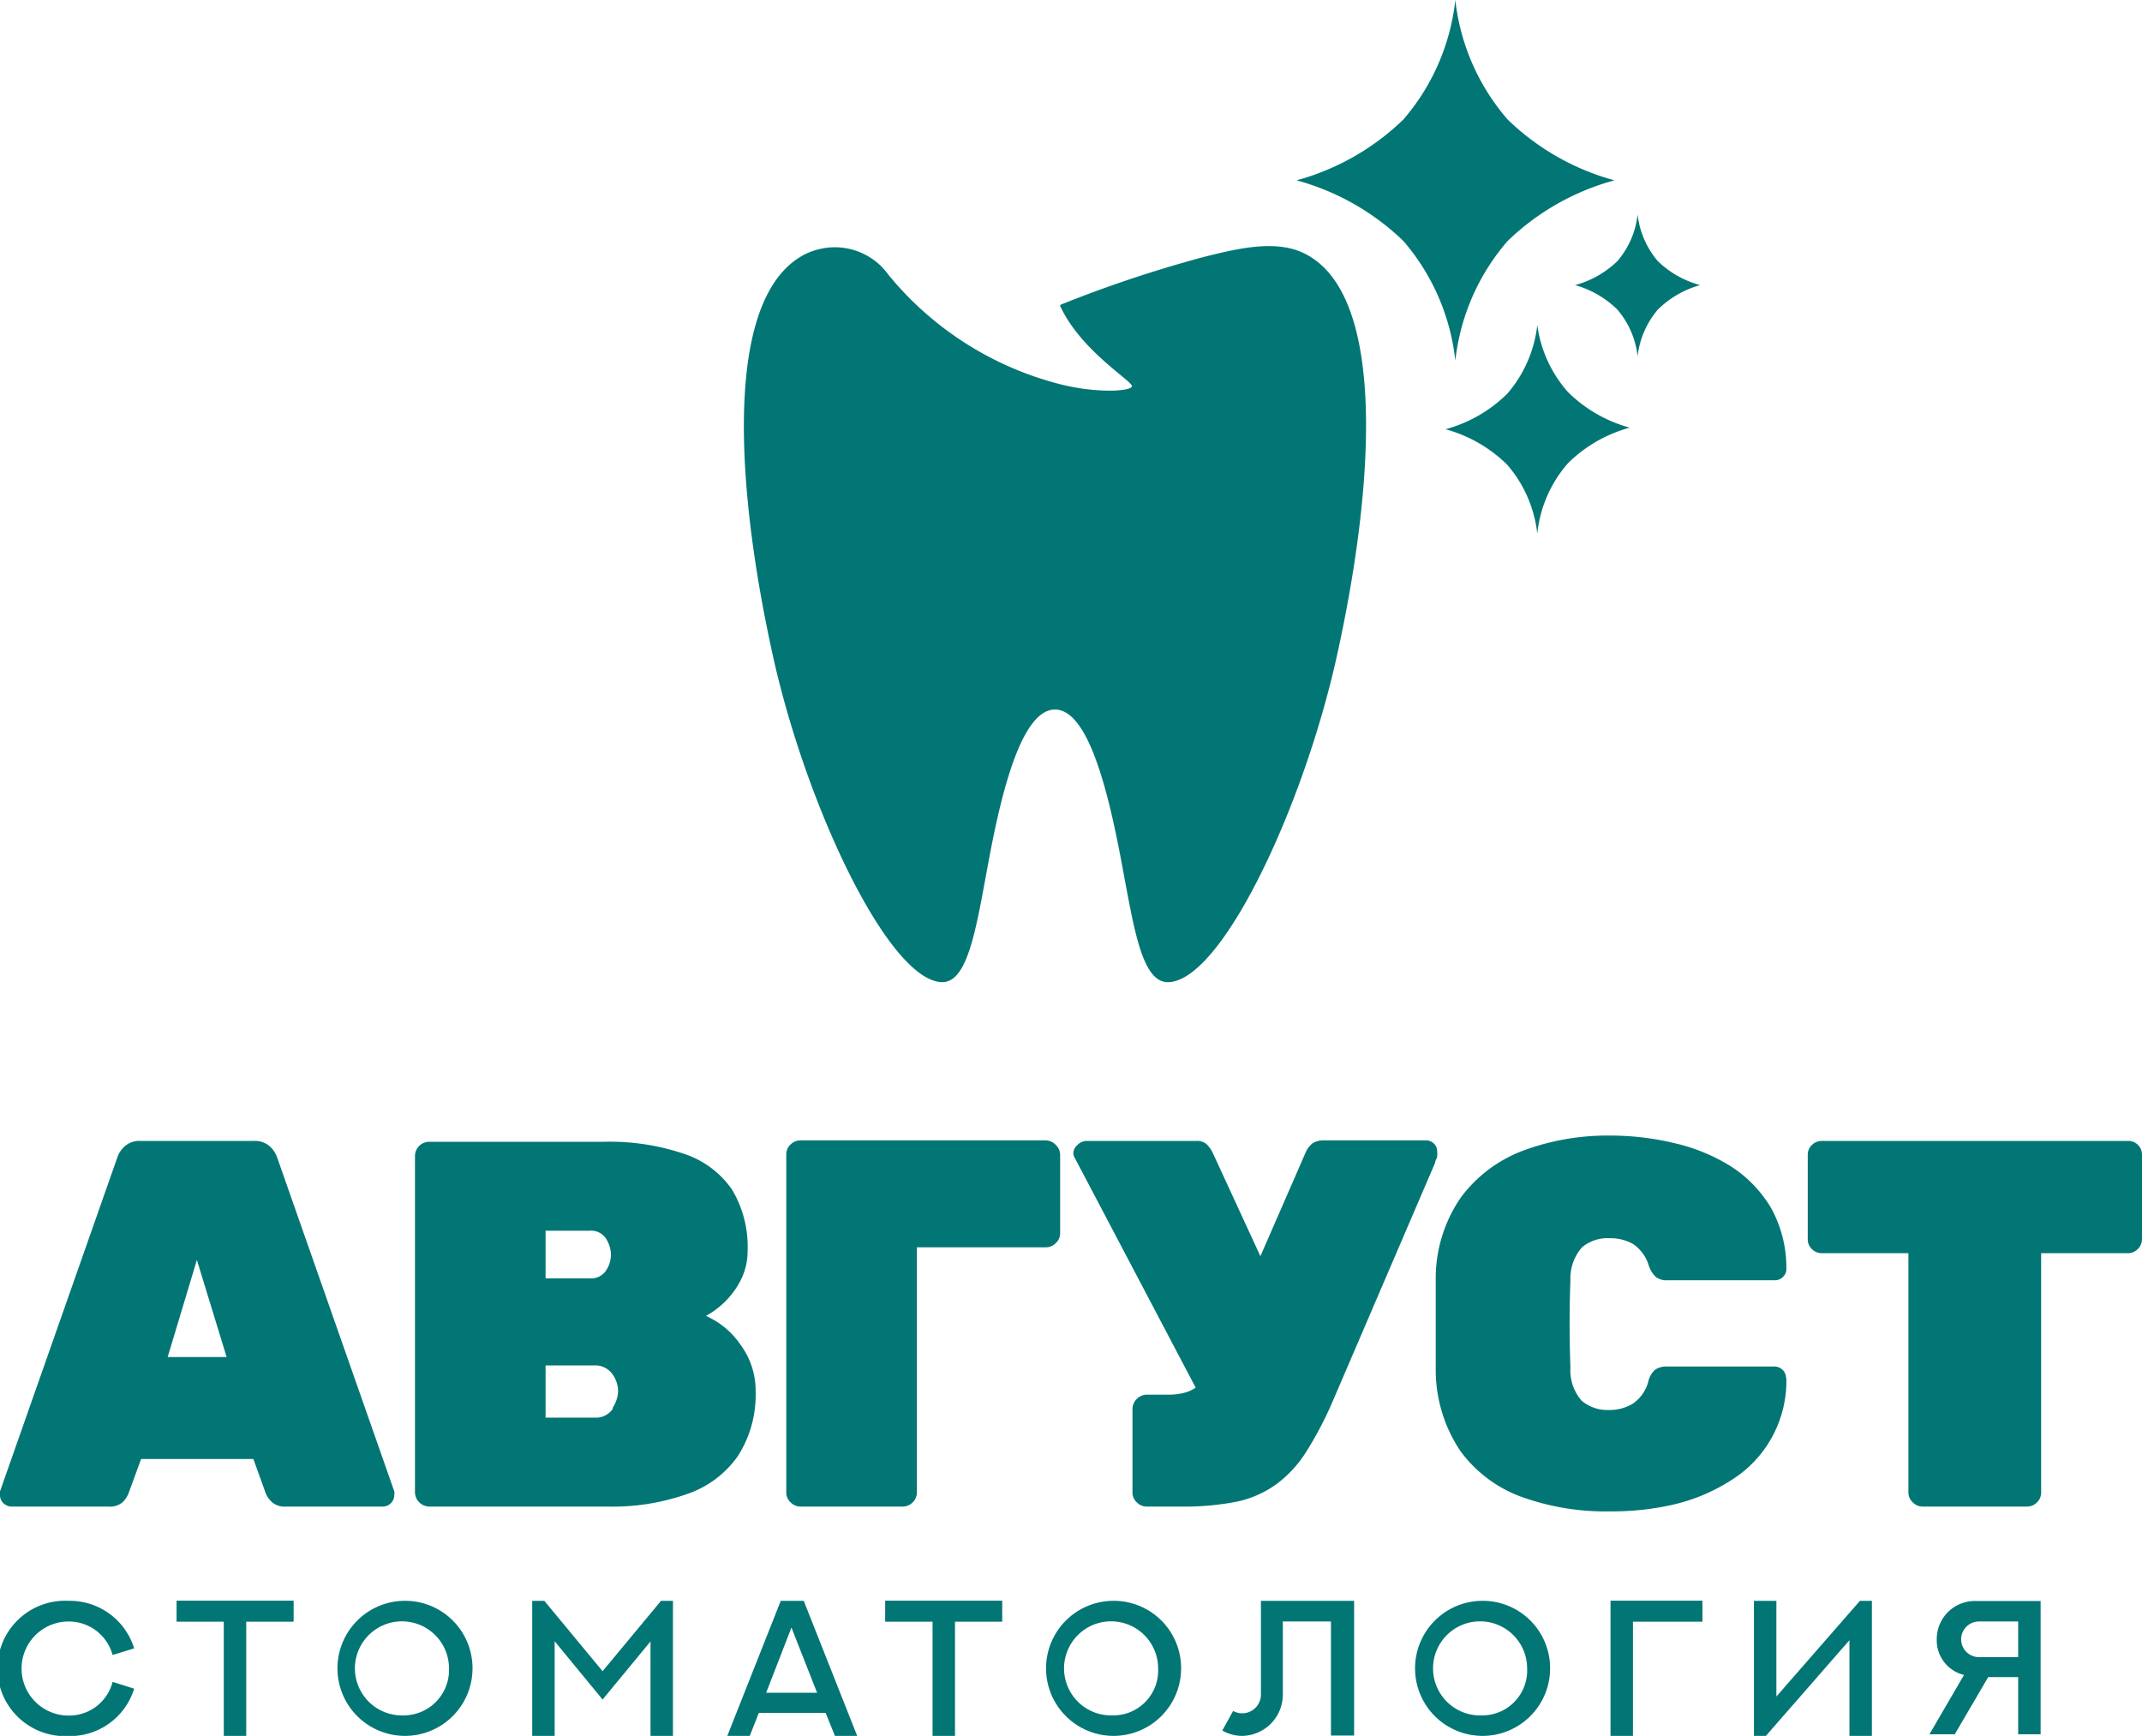 <svg xmlns="http://www.w3.org/2000/svg" viewBox="0 0 120.22 97.42"><defs><style>.cls-1{fill:#027674;}</style></defs><g id="Layer_2" data-name="Layer 2"><g id="Layer_1-2" data-name="Layer 1"><path class="cls-1" d="M86.28,18.24a7.08,7.08,0,0,1-1.68,3.85,7.86,7.86,0,0,1-3.47,2,7.86,7.86,0,0,1,3.47,2,7.1,7.1,0,0,1,1.68,3.86A7.1,7.1,0,0,1,88,26a7.86,7.86,0,0,1,3.47-2,7.86,7.86,0,0,1-3.47-2A7.08,7.08,0,0,1,86.28,18.24Z"/><path class="cls-1" d="M90.77,17.37A4.82,4.82,0,0,1,91.91,20a4.91,4.91,0,0,1,1.14-2.63A5.49,5.49,0,0,1,95.42,16a5.45,5.45,0,0,1-2.37-1.34,4.89,4.89,0,0,1-1.14-2.62,4.8,4.8,0,0,1-1.14,2.62A5.45,5.45,0,0,1,88.4,16,5.49,5.49,0,0,1,90.77,17.37Z"/><path class="cls-1" d="M81.68,20.24a12.33,12.33,0,0,1,2.93-6.71,13.85,13.85,0,0,1,6-3.41,13.81,13.81,0,0,1-6-3.42A12.31,12.31,0,0,1,81.68,0a12.3,12.3,0,0,1-2.91,6.7,13.82,13.82,0,0,1-6,3.42,13.86,13.86,0,0,1,6,3.41A12.31,12.31,0,0,1,81.68,20.24Z"/><path class="cls-1" d="M14.92,83.82a1.47,1.47,0,0,0,.34.48,1.09,1.09,0,0,0,.81.25h5.42a.65.65,0,0,0,.64-.65.64.64,0,0,0,0-.2L15.57,65a1.57,1.57,0,0,0-.41-.65,1.26,1.26,0,0,0-.91-.32H7.89a1.24,1.24,0,0,0-.91.32,1.47,1.47,0,0,0-.41.65L0,83.7a.64.64,0,0,0,0,.2.62.62,0,0,0,.19.46.66.66,0,0,0,.46.19H6.07a1.09,1.09,0,0,0,.82-.25,1.54,1.54,0,0,0,.32-.48l.71-1.94h6.3ZM9.41,76.16l1.64-5.45,1.67,5.45Z"/><path class="cls-1" d="M41.41,81.72a6.36,6.36,0,0,0,1-3.62,4.34,4.34,0,0,0-.84-2.62,4.6,4.6,0,0,0-1.95-1.63,4.76,4.76,0,0,0,1-.73,4.66,4.66,0,0,0,.94-1.25,3.6,3.6,0,0,0,.4-1.69,6.24,6.24,0,0,0-.87-3.41,5.26,5.26,0,0,0-2.65-2,13,13,0,0,0-4.6-.69H24.08a.8.8,0,0,0-.79.79V83.76a.82.82,0,0,0,.79.79h10a12.57,12.57,0,0,0,4.5-.71A5.73,5.73,0,0,0,41.41,81.72ZM30.62,69.07h2.46a1,1,0,0,1,.93.44,1.73,1.73,0,0,1,.28.91,1.64,1.64,0,0,1-.28.89,1,1,0,0,1-.93.43H30.62Zm3.77,10a1.15,1.15,0,0,1-1,.49H30.62V76.63h2.73a1.17,1.17,0,0,1,1,.46,1.64,1.64,0,0,1,.34,1A1.81,1.81,0,0,1,34.39,79Z"/><path class="cls-1" d="M44.93,64a.79.79,0,0,0-.56.23.76.76,0,0,0-.24.56V83.76a.74.74,0,0,0,.24.55.76.76,0,0,0,.56.24h5.74a.8.8,0,0,0,.79-.79V70H58.7a.76.76,0,0,0,.56-.24.74.74,0,0,0,.24-.55V64.82a.76.76,0,0,0-.24-.56A.79.79,0,0,0,58.7,64Z"/><path class="cls-1" d="M65.56,78.27h-1.2a.82.82,0,0,0-.8.8v4.69a.74.74,0,0,0,.24.55.76.76,0,0,0,.56.24h1.9a15.19,15.19,0,0,0,3.18-.28,5.86,5.86,0,0,0,2.23-1,6.67,6.67,0,0,0,1.67-1.84,20.33,20.33,0,0,0,1.51-2.91l5.69-13.25c0-.1.08-.21.12-.34a1.55,1.55,0,0,0,0-.34.58.58,0,0,0-.19-.42A.63.63,0,0,0,80,64H74.26a1.08,1.08,0,0,0-.6.17,1.29,1.29,0,0,0-.39.53L70.74,70.5l-2.66-5.77a1.83,1.83,0,0,0-.35-.51.82.82,0,0,0-.59-.19H61a.72.72,0,0,0-.52.22.64.64,0,0,0-.24.48.48.48,0,0,0,.06.21l6.81,12.94a2.47,2.47,0,0,1-.46.23A3.27,3.27,0,0,1,65.56,78.27Z"/><path class="cls-1" d="M100.24,77.34a.62.62,0,0,0-.19-.46.65.65,0,0,0-.45-.19h-6a1.16,1.16,0,0,0-.71.18,1.27,1.27,0,0,0-.38.67,2.17,2.17,0,0,1-.86,1.23,2.49,2.49,0,0,1-1.34.36,2.24,2.24,0,0,1-1.54-.52,2.59,2.59,0,0,1-.63-1.86q-.09-2.52,0-4.92A2.64,2.64,0,0,1,88.79,70a2.24,2.24,0,0,1,1.54-.51,2.63,2.63,0,0,1,1.32.32A2.23,2.23,0,0,1,92.53,71a1.53,1.53,0,0,0,.4.66,1,1,0,0,0,.69.19h6a.61.61,0,0,0,.45-.19.6.6,0,0,0,.19-.45,6.93,6.93,0,0,0-.86-3.42,7.05,7.05,0,0,0-2.25-2.33A10.31,10.31,0,0,0,94,64.16a15.4,15.4,0,0,0-3.62-.43,13.59,13.59,0,0,0-4.91.85A7.75,7.75,0,0,0,82,67.19a8,8,0,0,0-1.42,4.49q0,1.26,0,2.64t0,2.58a8.17,8.17,0,0,0,1.39,4.54A7.39,7.39,0,0,0,85.38,84a13.9,13.9,0,0,0,5,.82A15.4,15.4,0,0,0,94,84.42a10.33,10.33,0,0,0,3.15-1.34,6.56,6.56,0,0,0,3.11-5.74Z"/><path class="cls-1" d="M120,64.26a.76.76,0,0,0-.55-.23H102.25a.79.79,0,0,0-.56.23.75.75,0,0,0-.23.56v4.72a.76.76,0,0,0,.23.56.79.79,0,0,0,.56.23h4.86V83.76a.74.74,0,0,0,.24.55.76.76,0,0,0,.56.24h5.86a.77.77,0,0,0,.56-.24.76.76,0,0,0,.23-.55V70.33h4.87a.76.76,0,0,0,.55-.23.77.77,0,0,0,.24-.56V64.82A.76.76,0,0,0,120,64.26Z"/><path class="cls-1" d="M3.85,91a2.55,2.55,0,0,1,2.47,1.88l1.21-.37a3.78,3.78,0,0,0-3.68-2.67,3.8,3.8,0,1,0,0,7.59,3.77,3.77,0,0,0,3.68-2.66l-1.21-.38a2.52,2.52,0,0,1-2.47,1.89,2.64,2.64,0,0,1,0-5.28Z"/><polygon class="cls-1" points="9.91 91.01 12.56 91.01 12.56 97.42 13.82 97.42 13.82 91.01 16.48 91.01 16.48 89.83 9.91 89.83 9.91 91.01"/><path class="cls-1" d="M22.66,89.84a3.79,3.79,0,1,0,3.86,3.79A3.78,3.78,0,0,0,22.66,89.84Zm0,6.43a2.64,2.64,0,1,1,2.54-2.64A2.55,2.55,0,0,1,22.66,96.27Z"/><polygon class="cls-1" points="33.82 93.79 30.55 89.84 29.87 89.84 29.87 97.42 31.13 97.42 31.13 92.11 33.82 95.38 36.51 92.12 36.51 97.42 37.77 97.42 37.77 89.84 37.1 89.84 33.82 93.79"/><path class="cls-1" d="M43.82,89.84l-3,7.58h1.26l.51-1.29h3.75l.52,1.29h1.25l-3-7.58ZM43,95l1.42-3.66L45.86,95Z"/><polygon class="cls-1" points="49.68 91.01 52.34 91.01 52.34 97.42 53.6 97.42 53.6 91.01 56.25 91.01 56.25 89.83 49.68 89.83 49.68 91.01"/><path class="cls-1" d="M62.44,89.84a3.79,3.79,0,1,0,3.85,3.79A3.78,3.78,0,0,0,62.44,89.84Zm0,6.43A2.64,2.64,0,1,1,65,93.63,2.52,2.52,0,0,1,62.44,96.27Z"/><path class="cls-1" d="M70.77,95.1a1.05,1.05,0,0,1-1.56.92l-.61,1.1a2.25,2.25,0,0,0,1.13.3A2.32,2.32,0,0,0,72,95.11V91H74.7v6.4H76V89.84H70.77Z"/><path class="cls-1" d="M83.17,89.84A3.79,3.79,0,1,0,87,93.63,3.78,3.78,0,0,0,83.17,89.84Zm0,6.43a2.64,2.64,0,1,1,2.54-2.64A2.52,2.52,0,0,1,83.17,96.27Z"/><polygon class="cls-1" points="90.39 97.42 91.65 97.42 91.65 91.01 95.55 91.01 95.55 89.83 90.39 89.83 90.39 97.42"/><polygon class="cls-1" points="99.7 95.21 99.7 89.84 98.44 89.84 98.44 97.42 99.11 97.42 103.8 92.05 103.8 97.42 105.06 97.42 105.06 89.84 104.39 89.84 99.7 95.21"/><path class="cls-1" d="M108.7,92a2,2,0,0,0,1.53,2l-1.94,3.33h1.42l1.88-3.21h1.68v3.21h1.26V89.85h-3.61A2.14,2.14,0,0,0,108.7,92Zm4.57-1v2h-2.2a1,1,0,1,1,0-2Z"/><path class="cls-1" d="M52.85,55.12c1.59.05,2-3.51,2.76-7.44s1.88-7.86,3.6-7.86,2.82,3.88,3.6,7.86,1.17,7.49,2.77,7.44c3-.09,7.58-9.83,9.46-18.34,2.09-9.46,2.77-20-1.65-22.46-1.58-.9-3.7-.44-5.86.11a70.52,70.52,0,0,0-8,2.67.09.09,0,0,0,0,.13c1.16,2.46,4,4.14,4,4.44s-2.08.43-4.23-.16a18.3,18.3,0,0,1-9.43-6.08A3.7,3.7,0,0,0,45.91,14a3.52,3.52,0,0,0-.88.35c-4.42,2.5-3.74,13-1.65,22.46C45.26,45.29,49.87,55,52.85,55.12Z"/></g></g></svg>
